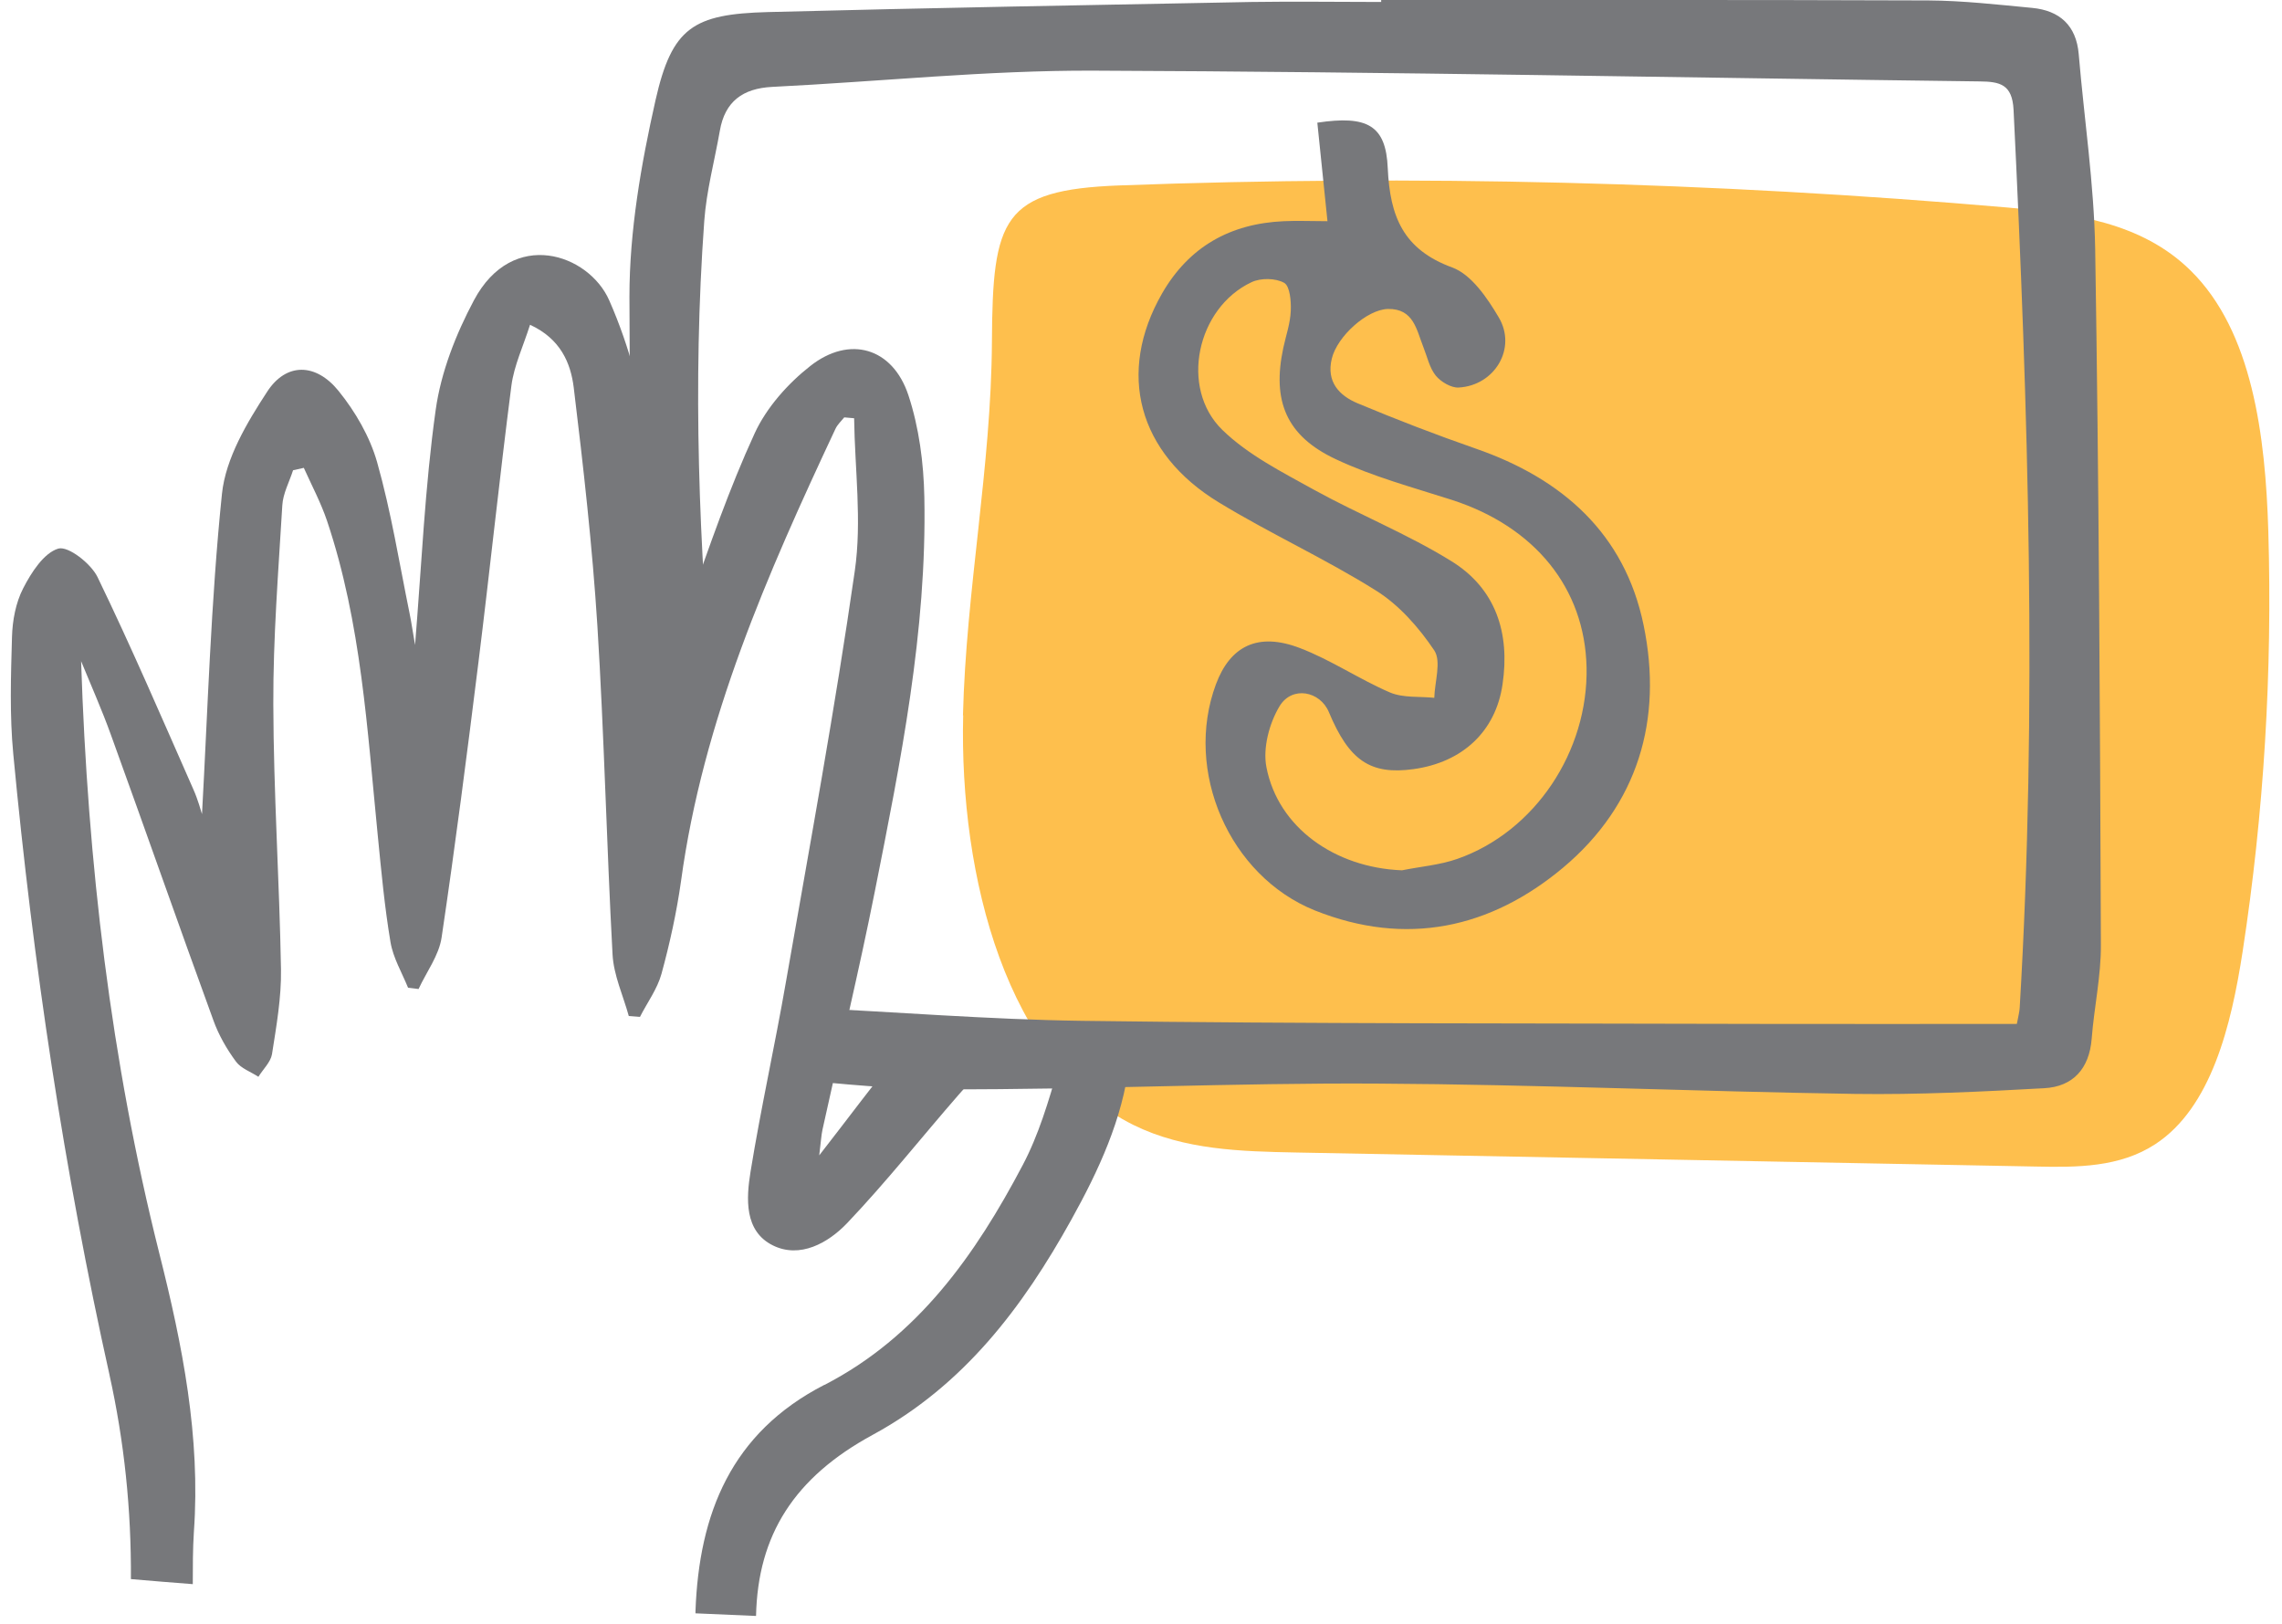 <svg width="104" height="74" viewBox="0 0 104 74" fill="none" xmlns="http://www.w3.org/2000/svg">
<g clip-path="url(#clip0_256_2631)">
<path d="M43.896 32.59C43.716 39.97 45.886 48.42 51.666 51.27C53.986 52.41 56.566 52.47 59.066 52.52C70.306 52.73 81.556 52.95 92.796 53.16C94.656 53.2 96.606 53.2 98.226 52.14C100.776 50.47 101.686 46.74 102.206 43.36C103.176 37.05 103.566 30.61 103.376 24.2C103.246 19.88 102.656 15.1 99.836 12.33C97.586 10.11 94.456 9.72 91.526 9.46C78.046 8.29 64.516 7.95 51.016 8.45C45.676 8.65 45.236 9.96 45.206 15.57C45.176 21.28 44.026 26.9 43.886 32.61L43.896 32.59Z" fill="#FEBF4D"/>
<path d="M37.566 63.11C33.326 65.29 31.856 68.97 31.696 73.42C31.696 73.45 31.696 73.49 31.696 73.52C32.616 73.56 33.536 73.6 34.456 73.64C34.536 69.95 36.196 67.33 39.766 65.39C43.926 63.13 46.606 59.58 48.826 55.58C50.076 53.33 51.156 51 51.466 48.44C51.106 48.51 50.736 48.55 50.376 48.55C49.806 48.55 49.226 48.56 48.656 48.6C48.506 48.63 48.366 48.65 48.226 48.67C47.786 50.19 47.336 51.72 46.606 53.1C44.456 57.18 41.826 60.92 37.576 63.11H37.566Z" fill="#77787B"/>
<path d="M4.986 62.64C5.666 65.7 5.986 68.8 5.966 71.96C6.906 72.04 7.846 72.12 8.786 72.19C8.786 71.39 8.786 70.59 8.836 69.81C9.146 65.48 8.316 61.3 7.266 57.14C5.046 48.31 3.996 39.31 3.696 30.13C4.156 31.25 4.646 32.35 5.056 33.49C6.626 37.82 8.146 42.17 9.726 46.5C9.966 47.17 10.336 47.81 10.756 48.38C10.986 48.69 11.426 48.84 11.776 49.07C11.986 48.73 12.336 48.4 12.396 48.04C12.596 46.76 12.826 45.47 12.806 44.18C12.736 40.15 12.466 36.11 12.456 32.08C12.446 29.06 12.686 26.04 12.866 23.03C12.896 22.49 13.186 21.96 13.356 21.43C13.516 21.39 13.686 21.36 13.846 21.32C14.206 22.12 14.626 22.91 14.906 23.74C16.466 28.39 16.736 33.25 17.216 38.07C17.376 39.69 17.526 41.32 17.796 42.93C17.916 43.65 18.316 44.32 18.596 45.01C18.756 45.03 18.916 45.05 19.076 45.07C19.436 44.29 20.006 43.54 20.126 42.72C20.746 38.55 21.286 34.36 21.806 30.17C22.326 25.98 22.766 21.77 23.306 17.58C23.426 16.66 23.846 15.78 24.156 14.8C25.546 15.44 26.006 16.54 26.146 17.65C26.586 21.27 26.996 24.89 27.226 28.53C27.536 33.51 27.646 38.51 27.916 43.49C27.966 44.44 28.396 45.36 28.656 46.3C28.826 46.31 28.996 46.33 29.166 46.34C29.496 45.69 29.956 45.07 30.146 44.38C30.526 42.99 30.836 41.58 31.036 40.16C32.036 32.82 34.976 26.15 38.076 19.54C38.166 19.35 38.336 19.19 38.476 19.02C38.626 19.03 38.776 19.05 38.926 19.06C38.956 21.38 39.286 23.74 38.956 26.02C38.056 32.29 36.906 38.52 35.816 44.76C35.316 47.64 34.676 50.5 34.206 53.39C34.006 54.62 33.916 56.1 35.216 56.75C36.456 57.37 37.746 56.64 38.606 55.74C40.386 53.87 41.996 51.83 43.696 49.88C44.046 49.48 44.406 49.08 44.766 48.69C43.576 48.48 42.536 47.9 41.726 47.08C41.496 47.34 41.266 47.61 41.046 47.88C39.846 49.35 38.716 50.88 37.336 52.65C37.416 52.02 37.426 51.74 37.486 51.47C38.276 47.86 39.146 44.26 39.866 40.64C41.046 34.7 42.246 28.76 42.126 22.66C42.096 21.1 41.886 19.48 41.396 18C40.676 15.84 38.716 15.27 36.926 16.68C35.906 17.48 34.936 18.57 34.396 19.74C33.236 22.26 32.326 24.9 31.406 27.52C30.906 28.94 30.596 30.43 30.206 31.89C29.926 31.45 29.936 31.05 29.926 30.65C29.826 27.24 29.916 23.81 29.556 20.43C29.316 18.14 28.696 15.8 27.766 13.69C26.836 11.57 23.366 10.36 21.596 13.69C20.776 15.23 20.096 16.96 19.856 18.68C19.366 22.17 19.216 25.71 18.916 29.39C18.816 28.83 18.756 28.39 18.666 27.95C18.196 25.65 17.826 23.32 17.186 21.06C16.856 19.9 16.196 18.76 15.426 17.81C14.396 16.54 13.046 16.51 12.176 17.85C11.256 19.26 10.286 20.88 10.116 22.5C9.606 27.44 9.466 32.43 9.206 37.1C9.156 36.95 9.026 36.45 8.816 35.98C7.386 32.74 5.986 29.48 4.446 26.3C4.146 25.68 3.106 24.87 2.656 25C1.996 25.2 1.426 26.09 1.056 26.81C0.716 27.47 0.566 28.28 0.546 29.04C0.496 30.81 0.436 32.6 0.606 34.37C1.506 43.89 2.916 53.34 4.996 62.68L4.986 62.64Z" fill="#77787B"/>
<path d="M95.486 11.35C95.436 8.39 94.986 5.43 94.736 2.47C94.626 1.16 93.866 0.48 92.616 0.36C91.036 0.21 89.456 0.03 87.886 0.02C79.576 -0.01 71.256 1.30859e-05 62.946 1.30859e-05C62.946 0.03 62.946 0.06 62.946 0.09C60.976 0.09 59.006 0.06 57.036 0.09C49.686 0.23 42.336 0.36 34.996 0.55C31.596 0.64 30.626 1.25 29.876 4.56C29.216 7.49 28.686 10.53 28.686 13.52C28.686 20.39 28.936 27.26 29.306 34.11C29.316 34.3 29.336 34.49 29.346 34.67C30.026 34.27 30.786 34 31.566 33.9C31.746 33.28 32.056 32.72 32.516 32.26C31.856 24.89 31.556 17.5 32.096 10.07C32.196 8.69 32.566 7.33 32.806 5.96C33.036 4.62 33.856 4.03 35.186 3.96C40.076 3.72 44.966 3.2 49.856 3.22C63.306 3.27 76.766 3.54 90.216 3.71C91.146 3.72 91.706 3.84 91.766 5C92.436 18.64 92.856 32.28 92.046 45.92C92.036 46.11 91.986 46.29 91.916 46.66C87.936 46.66 84.046 46.67 80.166 46.66C69.886 46.63 59.596 46.66 49.316 46.52C45.046 46.46 40.776 46.11 36.496 45.91C36.516 46.23 36.536 46.55 36.536 46.87C36.546 47.7 36.376 48.47 36.066 49.17C38.396 49.41 40.726 49.63 43.056 49.64C49.636 49.66 56.216 49.34 62.796 49.38C70.046 49.42 77.296 49.74 84.546 49.85C87.416 49.89 90.296 49.75 93.166 49.59C94.466 49.52 95.216 48.71 95.326 47.34C95.436 45.91 95.756 44.48 95.746 43.05C95.706 32.48 95.656 21.91 95.486 11.35Z" fill="#77787B"/>
<path d="M60.496 10.06C60.336 8.49 60.186 7.03 60.036 5.59C62.306 5.25 63.166 5.7 63.246 7.67C63.346 9.86 63.946 11.37 66.186 12.19C67.056 12.51 67.776 13.57 68.296 14.45C69.146 15.86 68.126 17.57 66.476 17.66C66.136 17.68 65.666 17.4 65.436 17.12C65.146 16.76 65.046 16.26 64.866 15.81C64.556 15.03 64.426 14.06 63.256 14.08C62.306 14.1 60.946 15.32 60.696 16.34C60.436 17.4 61.036 18.03 61.876 18.38C63.646 19.12 65.436 19.81 67.246 20.44C71.206 21.81 74.046 24.32 74.906 28.49C75.796 32.79 74.646 36.68 71.236 39.54C67.926 42.31 64.086 43.15 59.926 41.49C56.016 39.92 53.946 35.13 55.416 31.18C56.066 29.44 57.326 28.8 59.236 29.53C60.656 30.07 61.956 30.96 63.356 31.56C63.956 31.81 64.696 31.73 65.366 31.8C65.386 31.07 65.696 30.14 65.366 29.64C64.666 28.6 63.766 27.57 62.706 26.91C60.396 25.46 57.886 24.32 55.556 22.9C51.846 20.65 50.896 16.98 52.956 13.38C54.186 11.24 56.066 10.19 58.506 10.08C59.126 10.05 59.746 10.08 60.496 10.08V10.06ZM63.896 39.66C64.736 39.49 65.616 39.42 66.416 39.14C69.956 37.9 72.386 34.24 72.306 30.41C72.226 26.8 69.946 24 66.166 22.78C64.386 22.21 62.566 21.72 60.886 20.93C58.616 19.87 57.966 18.27 58.486 15.85C58.606 15.29 58.806 14.73 58.826 14.16C58.846 13.72 58.786 13.04 58.526 12.89C58.136 12.67 57.456 12.66 57.036 12.86C54.546 14.03 53.746 17.68 55.706 19.59C56.876 20.73 58.426 21.51 59.886 22.32C61.936 23.45 64.136 24.33 66.126 25.56C68.166 26.81 68.826 28.84 68.476 31.19C68.166 33.32 66.666 34.74 64.416 35.05C62.456 35.32 61.486 34.66 60.566 32.46C60.166 31.49 58.886 31.24 58.316 32.18C57.846 32.96 57.546 34.09 57.716 34.96C58.246 37.71 60.836 39.54 63.886 39.66H63.896Z" fill="#77787B"/>
</g>
<defs>
<clipPath id="clip0_256_2631">
<rect width="102.94" height="73.64" fill="white" transform="translate(0.486)"/>
</clipPath>
</defs>
</svg>
